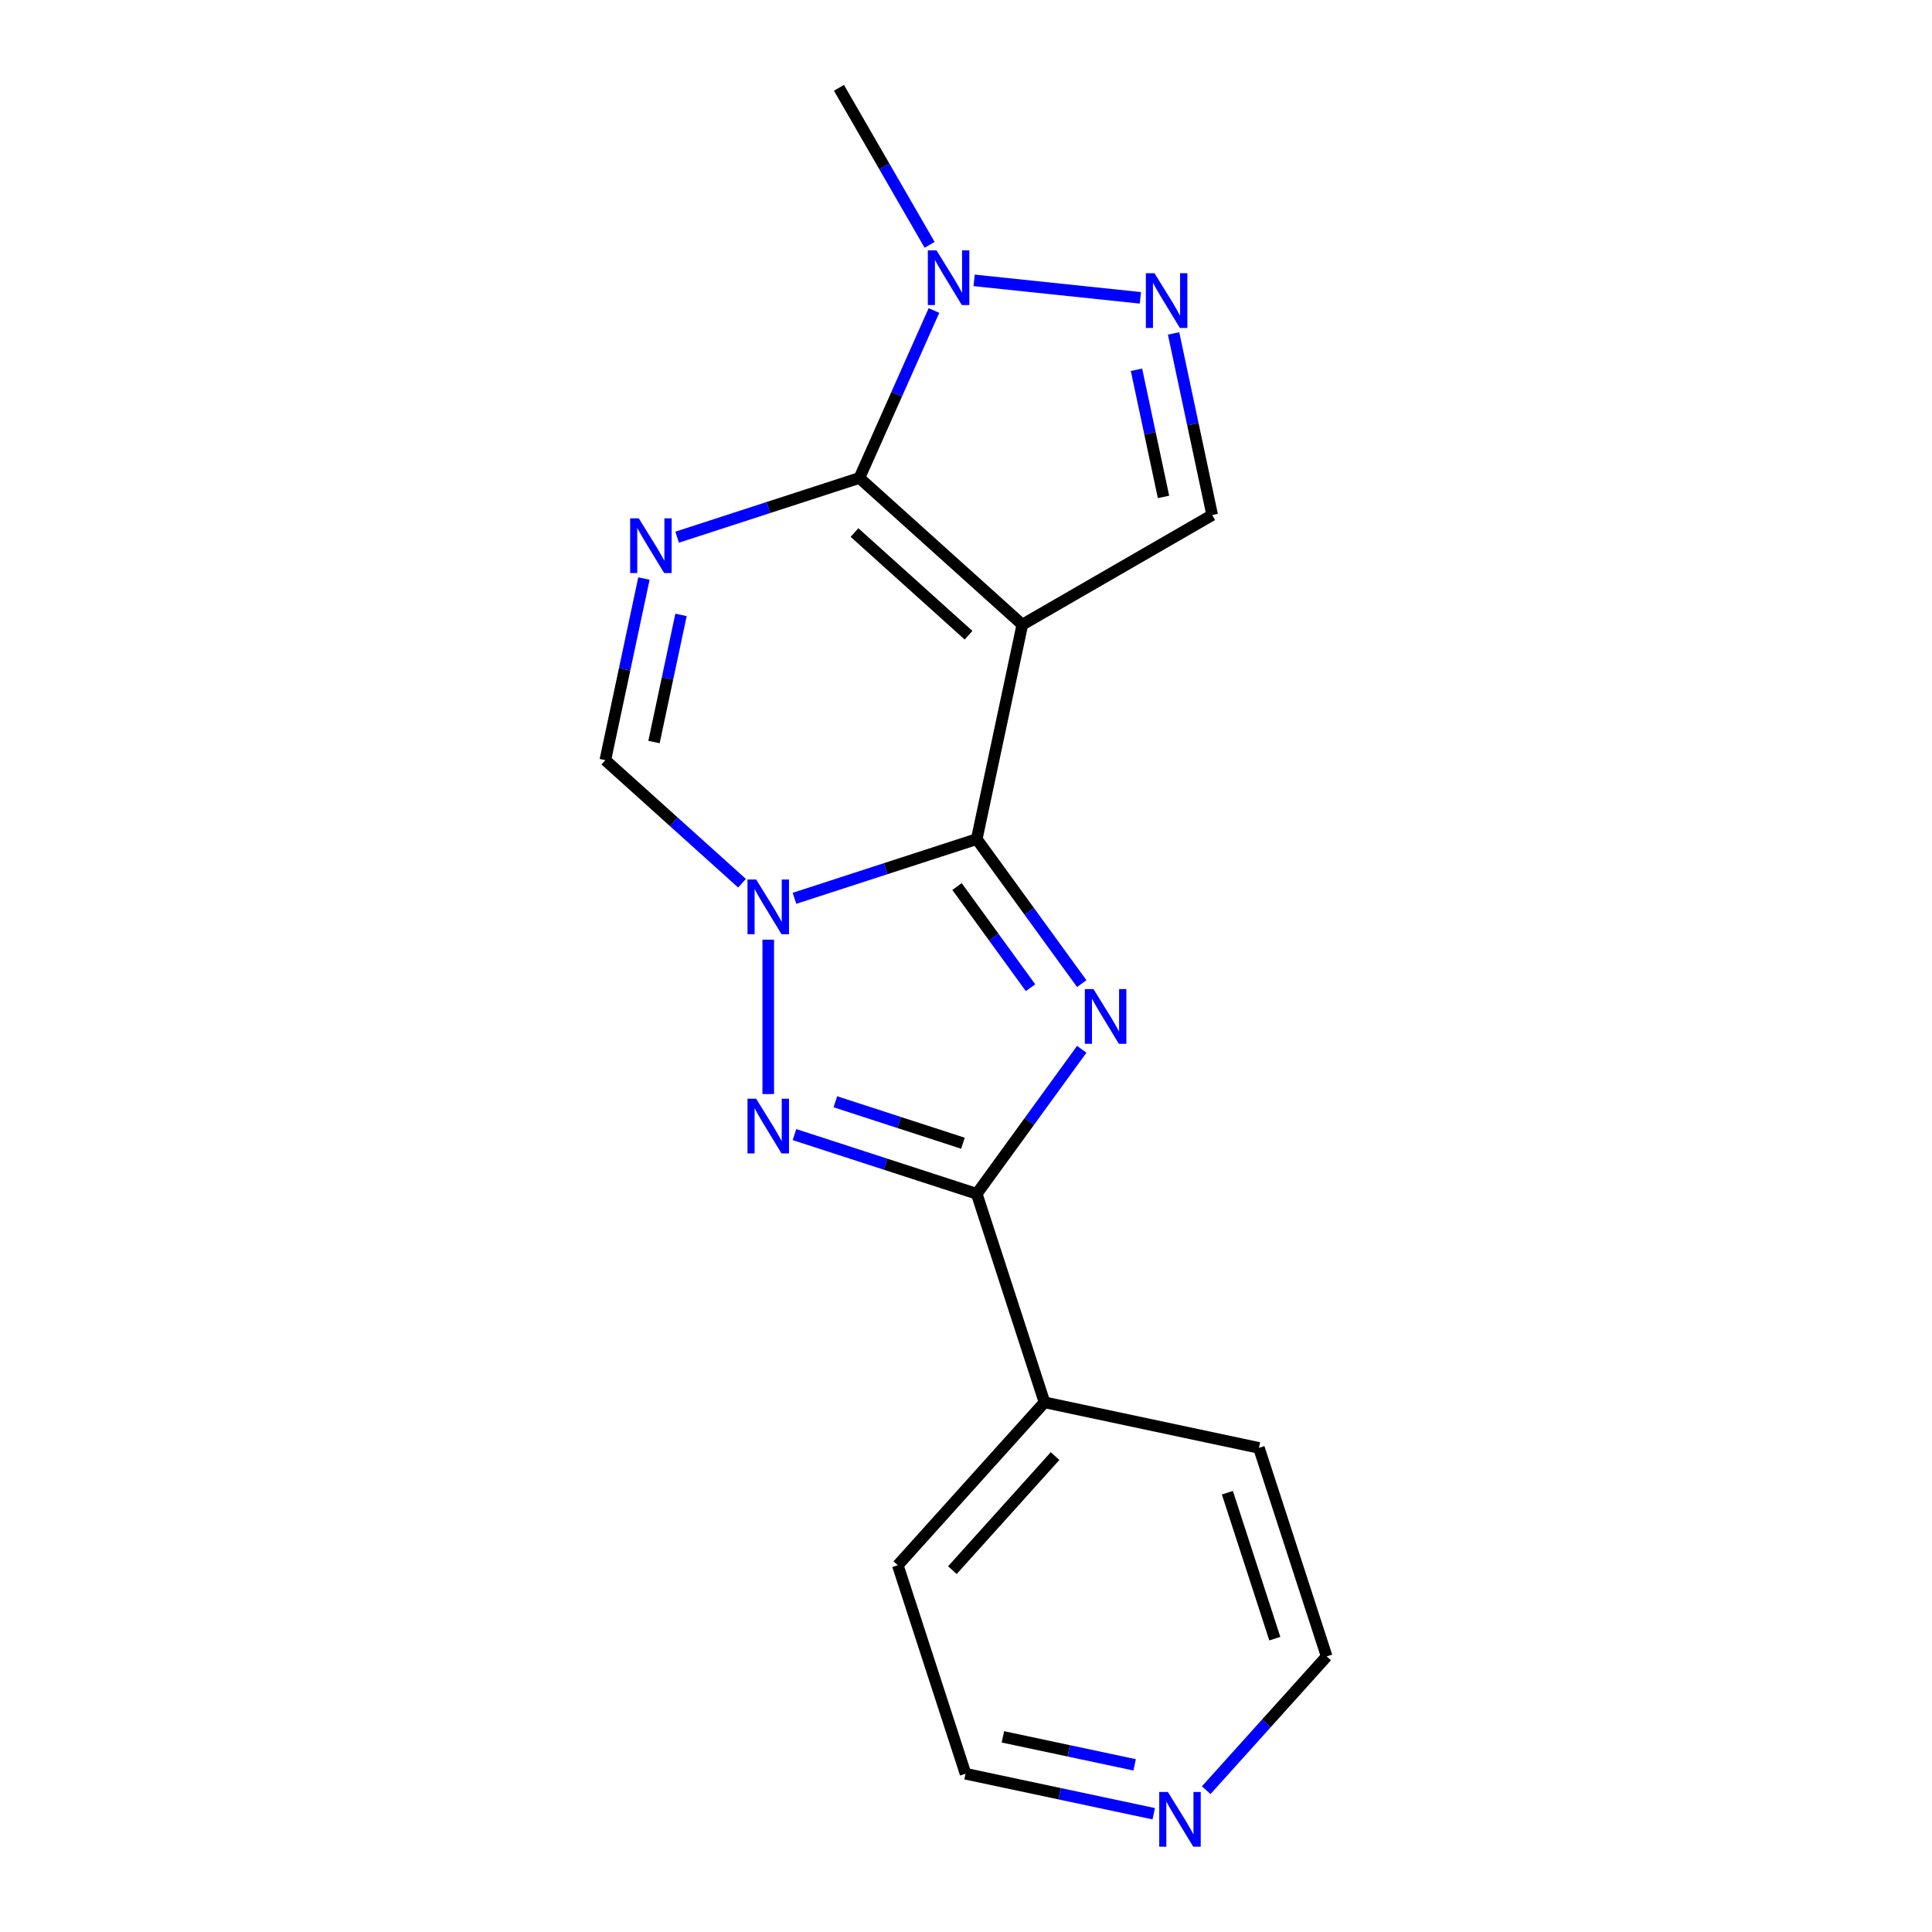 <?xml version='1.0' encoding='iso-8859-1'?>
<svg version='1.1' baseProfile='full'
              xmlns='http://www.w3.org/2000/svg'
                      xmlns:rdkit='http://www.rdkit.org/xml'
                      xmlns:xlink='http://www.w3.org/1999/xlink'
                  xml:space='preserve'
width='1000px' height='1000px' viewBox='0 0 1000 1000'>
<!-- END OF HEADER -->
<rect style='opacity:1.0;fill:#FFFFFF;stroke:none' width='1000' height='1000' x='0' y='0'> </rect>
<path class='bond-0' d='M 505.561,434.312 L 529.154,323.318' style='fill:none;fill-rule:evenodd;stroke:#000000;stroke-width:6px;stroke-linecap:butt;stroke-linejoin:miter;stroke-opacity:1' />
<path class='bond-1' d='M 505.561,434.312 L 532.736,471.714' style='fill:none;fill-rule:evenodd;stroke:#000000;stroke-width:6px;stroke-linecap:butt;stroke-linejoin:miter;stroke-opacity:1' />
<path class='bond-1' d='M 532.736,471.714 L 559.911,509.117' style='fill:none;fill-rule:evenodd;stroke:#0000FF;stroke-width:6px;stroke-linecap:butt;stroke-linejoin:miter;stroke-opacity:1' />
<path class='bond-1' d='M 495.353,458.872 L 514.376,485.054' style='fill:none;fill-rule:evenodd;stroke:#000000;stroke-width:6px;stroke-linecap:butt;stroke-linejoin:miter;stroke-opacity:1' />
<path class='bond-1' d='M 514.376,485.054 L 533.398,511.236' style='fill:none;fill-rule:evenodd;stroke:#0000FF;stroke-width:6px;stroke-linecap:butt;stroke-linejoin:miter;stroke-opacity:1' />
<path class='bond-2' d='M 505.561,434.312 L 458.39,449.639' style='fill:none;fill-rule:evenodd;stroke:#000000;stroke-width:6px;stroke-linecap:butt;stroke-linejoin:miter;stroke-opacity:1' />
<path class='bond-2' d='M 458.39,449.639 L 411.218,464.965' style='fill:none;fill-rule:evenodd;stroke:#0000FF;stroke-width:6px;stroke-linecap:butt;stroke-linejoin:miter;stroke-opacity:1' />
<path class='bond-3' d='M 529.154,323.318 L 444.826,247.389' style='fill:none;fill-rule:evenodd;stroke:#000000;stroke-width:6px;stroke-linecap:butt;stroke-linejoin:miter;stroke-opacity:1' />
<path class='bond-3' d='M 501.319,328.794 L 442.29,275.644' style='fill:none;fill-rule:evenodd;stroke:#000000;stroke-width:6px;stroke-linecap:butt;stroke-linejoin:miter;stroke-opacity:1' />
<path class='bond-10' d='M 529.154,323.318 L 627.425,266.581' style='fill:none;fill-rule:evenodd;stroke:#000000;stroke-width:6px;stroke-linecap:butt;stroke-linejoin:miter;stroke-opacity:1' />
<path class='bond-6' d='M 559.911,543.11 L 532.736,580.513' style='fill:none;fill-rule:evenodd;stroke:#0000FF;stroke-width:6px;stroke-linecap:butt;stroke-linejoin:miter;stroke-opacity:1' />
<path class='bond-6' d='M 532.736,580.513 L 505.561,617.916' style='fill:none;fill-rule:evenodd;stroke:#000000;stroke-width:6px;stroke-linecap:butt;stroke-linejoin:miter;stroke-opacity:1' />
<path class='bond-5' d='M 397.641,486.374 L 397.641,566.279' style='fill:none;fill-rule:evenodd;stroke:#0000FF;stroke-width:6px;stroke-linecap:butt;stroke-linejoin:miter;stroke-opacity:1' />
<path class='bond-9' d='M 384.065,457.152 L 348.689,425.3' style='fill:none;fill-rule:evenodd;stroke:#0000FF;stroke-width:6px;stroke-linecap:butt;stroke-linejoin:miter;stroke-opacity:1' />
<path class='bond-9' d='M 348.689,425.3 L 313.314,393.448' style='fill:none;fill-rule:evenodd;stroke:#000000;stroke-width:6px;stroke-linecap:butt;stroke-linejoin:miter;stroke-opacity:1' />
<path class='bond-8' d='M 444.826,247.389 L 464.12,204.056' style='fill:none;fill-rule:evenodd;stroke:#000000;stroke-width:6px;stroke-linecap:butt;stroke-linejoin:miter;stroke-opacity:1' />
<path class='bond-8' d='M 464.12,204.056 L 483.413,160.722' style='fill:none;fill-rule:evenodd;stroke:#0000FF;stroke-width:6px;stroke-linecap:butt;stroke-linejoin:miter;stroke-opacity:1' />
<path class='bond-19' d='M 444.826,247.389 L 397.655,262.716' style='fill:none;fill-rule:evenodd;stroke:#000000;stroke-width:6px;stroke-linecap:butt;stroke-linejoin:miter;stroke-opacity:1' />
<path class='bond-19' d='M 397.655,262.716 L 350.483,278.043' style='fill:none;fill-rule:evenodd;stroke:#0000FF;stroke-width:6px;stroke-linecap:butt;stroke-linejoin:miter;stroke-opacity:1' />
<path class='bond-4' d='M 333.294,299.451 L 323.304,346.45' style='fill:none;fill-rule:evenodd;stroke:#0000FF;stroke-width:6px;stroke-linecap:butt;stroke-linejoin:miter;stroke-opacity:1' />
<path class='bond-4' d='M 323.304,346.45 L 313.314,393.448' style='fill:none;fill-rule:evenodd;stroke:#000000;stroke-width:6px;stroke-linecap:butt;stroke-linejoin:miter;stroke-opacity:1' />
<path class='bond-4' d='M 352.496,318.269 L 345.503,351.168' style='fill:none;fill-rule:evenodd;stroke:#0000FF;stroke-width:6px;stroke-linecap:butt;stroke-linejoin:miter;stroke-opacity:1' />
<path class='bond-4' d='M 345.503,351.168 L 338.51,384.067' style='fill:none;fill-rule:evenodd;stroke:#000000;stroke-width:6px;stroke-linecap:butt;stroke-linejoin:miter;stroke-opacity:1' />
<path class='bond-18' d='M 411.218,587.262 L 458.39,602.589' style='fill:none;fill-rule:evenodd;stroke:#0000FF;stroke-width:6px;stroke-linecap:butt;stroke-linejoin:miter;stroke-opacity:1' />
<path class='bond-18' d='M 458.39,602.589 L 505.561,617.916' style='fill:none;fill-rule:evenodd;stroke:#000000;stroke-width:6px;stroke-linecap:butt;stroke-linejoin:miter;stroke-opacity:1' />
<path class='bond-18' d='M 432.383,570.276 L 465.403,581.005' style='fill:none;fill-rule:evenodd;stroke:#0000FF;stroke-width:6px;stroke-linecap:butt;stroke-linejoin:miter;stroke-opacity:1' />
<path class='bond-18' d='M 465.403,581.005 L 498.423,591.734' style='fill:none;fill-rule:evenodd;stroke:#000000;stroke-width:6px;stroke-linecap:butt;stroke-linejoin:miter;stroke-opacity:1' />
<path class='bond-11' d='M 505.561,617.916 L 540.627,725.836' style='fill:none;fill-rule:evenodd;stroke:#000000;stroke-width:6px;stroke-linecap:butt;stroke-linejoin:miter;stroke-opacity:1' />
<path class='bond-7' d='M 607.445,172.584 L 617.435,219.582' style='fill:none;fill-rule:evenodd;stroke:#0000FF;stroke-width:6px;stroke-linecap:butt;stroke-linejoin:miter;stroke-opacity:1' />
<path class='bond-7' d='M 617.435,219.582 L 627.425,266.581' style='fill:none;fill-rule:evenodd;stroke:#000000;stroke-width:6px;stroke-linecap:butt;stroke-linejoin:miter;stroke-opacity:1' />
<path class='bond-7' d='M 588.243,191.402 L 595.236,224.301' style='fill:none;fill-rule:evenodd;stroke:#0000FF;stroke-width:6px;stroke-linecap:butt;stroke-linejoin:miter;stroke-opacity:1' />
<path class='bond-7' d='M 595.236,224.301 L 602.229,257.2' style='fill:none;fill-rule:evenodd;stroke:#000000;stroke-width:6px;stroke-linecap:butt;stroke-linejoin:miter;stroke-opacity:1' />
<path class='bond-20' d='M 590.256,154.16 L 504.216,145.117' style='fill:none;fill-rule:evenodd;stroke:#0000FF;stroke-width:6px;stroke-linecap:butt;stroke-linejoin:miter;stroke-opacity:1' />
<path class='bond-13' d='M 481.167,126.729 L 457.705,86.092' style='fill:none;fill-rule:evenodd;stroke:#0000FF;stroke-width:6px;stroke-linecap:butt;stroke-linejoin:miter;stroke-opacity:1' />
<path class='bond-13' d='M 457.705,86.092 L 434.244,45.455' style='fill:none;fill-rule:evenodd;stroke:#000000;stroke-width:6px;stroke-linecap:butt;stroke-linejoin:miter;stroke-opacity:1' />
<path class='bond-16' d='M 540.627,725.836 L 651.621,749.428' style='fill:none;fill-rule:evenodd;stroke:#000000;stroke-width:6px;stroke-linecap:butt;stroke-linejoin:miter;stroke-opacity:1' />
<path class='bond-17' d='M 540.627,725.836 L 464.698,810.163' style='fill:none;fill-rule:evenodd;stroke:#000000;stroke-width:6px;stroke-linecap:butt;stroke-linejoin:miter;stroke-opacity:1' />
<path class='bond-17' d='M 546.103,753.67 L 492.953,812.7' style='fill:none;fill-rule:evenodd;stroke:#000000;stroke-width:6px;stroke-linecap:butt;stroke-linejoin:miter;stroke-opacity:1' />
<path class='bond-12' d='M 597.18,938.789 L 548.472,928.436' style='fill:none;fill-rule:evenodd;stroke:#0000FF;stroke-width:6px;stroke-linecap:butt;stroke-linejoin:miter;stroke-opacity:1' />
<path class='bond-12' d='M 548.472,928.436 L 499.763,918.083' style='fill:none;fill-rule:evenodd;stroke:#000000;stroke-width:6px;stroke-linecap:butt;stroke-linejoin:miter;stroke-opacity:1' />
<path class='bond-12' d='M 587.286,913.485 L 553.19,906.237' style='fill:none;fill-rule:evenodd;stroke:#0000FF;stroke-width:6px;stroke-linecap:butt;stroke-linejoin:miter;stroke-opacity:1' />
<path class='bond-12' d='M 553.19,906.237 L 519.094,898.99' style='fill:none;fill-rule:evenodd;stroke:#000000;stroke-width:6px;stroke-linecap:butt;stroke-linejoin:miter;stroke-opacity:1' />
<path class='bond-21' d='M 624.334,926.597 L 655.51,891.972' style='fill:none;fill-rule:evenodd;stroke:#0000FF;stroke-width:6px;stroke-linecap:butt;stroke-linejoin:miter;stroke-opacity:1' />
<path class='bond-21' d='M 655.51,891.972 L 686.686,857.348' style='fill:none;fill-rule:evenodd;stroke:#000000;stroke-width:6px;stroke-linecap:butt;stroke-linejoin:miter;stroke-opacity:1' />
<path class='bond-14' d='M 686.686,857.348 L 651.621,749.428' style='fill:none;fill-rule:evenodd;stroke:#000000;stroke-width:6px;stroke-linecap:butt;stroke-linejoin:miter;stroke-opacity:1' />
<path class='bond-14' d='M 659.842,848.173 L 635.296,772.629' style='fill:none;fill-rule:evenodd;stroke:#000000;stroke-width:6px;stroke-linecap:butt;stroke-linejoin:miter;stroke-opacity:1' />
<path class='bond-15' d='M 499.763,918.083 L 464.698,810.163' style='fill:none;fill-rule:evenodd;stroke:#000000;stroke-width:6px;stroke-linecap:butt;stroke-linejoin:miter;stroke-opacity:1' />
<path  class='atom-2' d='M 565.999 511.954
L 575.279 526.954
Q 576.199 528.434, 577.679 531.114
Q 579.159 533.794, 579.239 533.954
L 579.239 511.954
L 582.999 511.954
L 582.999 540.274
L 579.119 540.274
L 569.159 523.874
Q 567.999 521.954, 566.759 519.754
Q 565.559 517.554, 565.199 516.874
L 565.199 540.274
L 561.519 540.274
L 561.519 511.954
L 565.999 511.954
' fill='#0000FF'/>
<path  class='atom-3' d='M 391.381 455.217
L 400.661 470.217
Q 401.581 471.697, 403.061 474.377
Q 404.541 477.057, 404.621 477.217
L 404.621 455.217
L 408.381 455.217
L 408.381 483.537
L 404.501 483.537
L 394.541 467.137
Q 393.381 465.217, 392.141 463.017
Q 390.941 460.817, 390.581 460.137
L 390.581 483.537
L 386.901 483.537
L 386.901 455.217
L 391.381 455.217
' fill='#0000FF'/>
<path  class='atom-5' d='M 330.647 268.294
L 339.927 283.294
Q 340.847 284.774, 342.327 287.454
Q 343.807 290.134, 343.887 290.294
L 343.887 268.294
L 347.647 268.294
L 347.647 296.614
L 343.767 296.614
L 333.807 280.214
Q 332.647 278.294, 331.407 276.094
Q 330.207 273.894, 329.847 273.214
L 329.847 296.614
L 326.167 296.614
L 326.167 268.294
L 330.647 268.294
' fill='#0000FF'/>
<path  class='atom-6' d='M 391.381 568.69
L 400.661 583.69
Q 401.581 585.17, 403.061 587.85
Q 404.541 590.53, 404.621 590.69
L 404.621 568.69
L 408.381 568.69
L 408.381 597.01
L 404.501 597.01
L 394.541 580.61
Q 393.381 578.69, 392.141 576.49
Q 390.941 574.29, 390.581 573.61
L 390.581 597.01
L 386.901 597.01
L 386.901 568.69
L 391.381 568.69
' fill='#0000FF'/>
<path  class='atom-8' d='M 597.572 141.427
L 606.852 156.427
Q 607.772 157.907, 609.252 160.587
Q 610.732 163.267, 610.812 163.427
L 610.812 141.427
L 614.572 141.427
L 614.572 169.747
L 610.692 169.747
L 600.732 153.347
Q 599.572 151.427, 598.332 149.227
Q 597.132 147.027, 596.772 146.347
L 596.772 169.747
L 593.092 169.747
L 593.092 141.427
L 597.572 141.427
' fill='#0000FF'/>
<path  class='atom-9' d='M 484.72 129.566
L 494 144.566
Q 494.92 146.046, 496.4 148.726
Q 497.88 151.406, 497.96 151.566
L 497.96 129.566
L 501.72 129.566
L 501.72 157.886
L 497.84 157.886
L 487.88 141.486
Q 486.72 139.566, 485.48 137.366
Q 484.28 135.166, 483.92 134.486
L 483.92 157.886
L 480.24 157.886
L 480.24 129.566
L 484.72 129.566
' fill='#0000FF'/>
<path  class='atom-13' d='M 604.497 927.515
L 613.777 942.515
Q 614.697 943.995, 616.177 946.675
Q 617.657 949.355, 617.737 949.515
L 617.737 927.515
L 621.497 927.515
L 621.497 955.835
L 617.617 955.835
L 607.657 939.435
Q 606.497 937.515, 605.257 935.315
Q 604.057 933.115, 603.697 932.435
L 603.697 955.835
L 600.017 955.835
L 600.017 927.515
L 604.497 927.515
' fill='#0000FF'/>
</svg>
